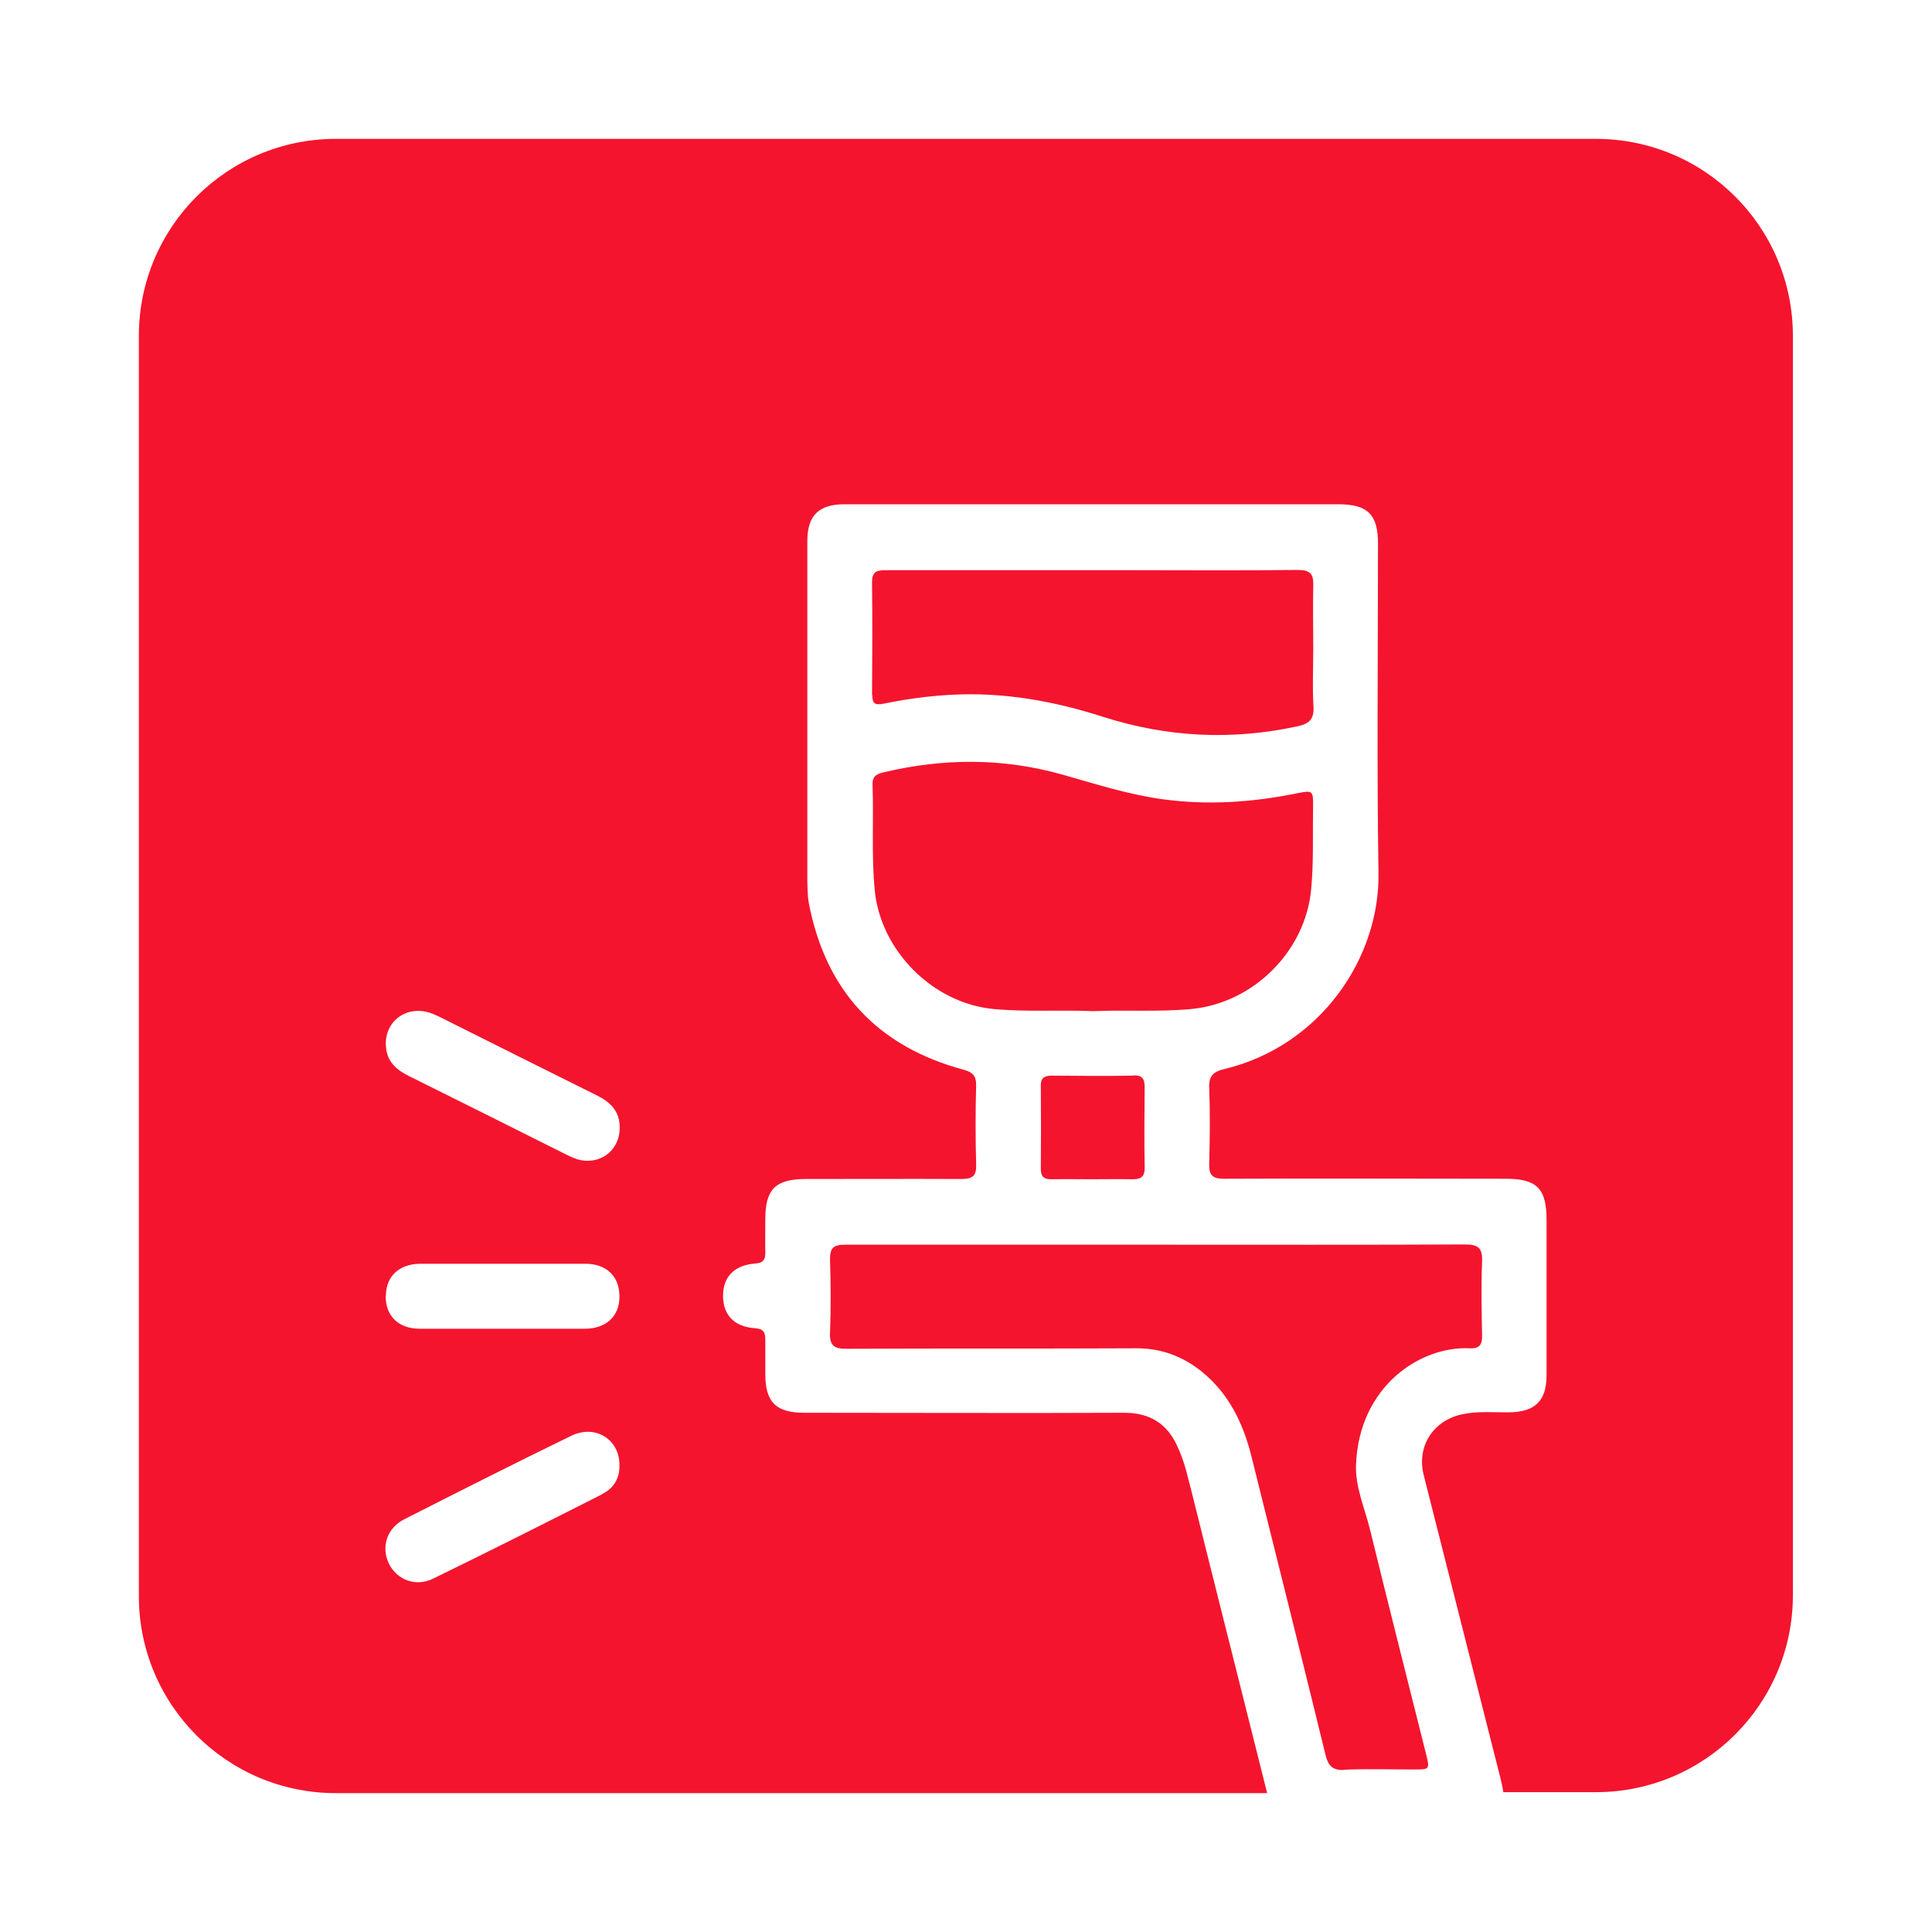 <?xml version="1.0" encoding="UTF-8"?> <svg xmlns="http://www.w3.org/2000/svg" width="80" height="80" viewBox="0 0 80 80" fill="none"><path d="M55.66 73.28C56.62 73.24 57.59 73.27 58.55 73.27C59.2 73.27 59.21 73.27 59.05 72.63C58.27 69.53 57.49 66.44 56.73 63.34C56.51 62.44 56.11 61.57 56.15 60.64C56.28 57.4 58.81 55.73 60.86 55.83C61.29 55.85 61.38 55.65 61.37 55.28C61.35 54.26 61.33 53.24 61.37 52.23C61.39 51.67 61.21 51.53 60.66 51.53C56.41 51.55 52.16 51.54 47.91 51.54C43.6 51.54 39.3 51.54 34.99 51.54C34.51 51.54 34.36 51.68 34.37 52.16C34.4 53.16 34.41 54.16 34.37 55.16C34.34 55.73 34.55 55.86 35.08 55.85C39.08 55.83 43.07 55.85 47.07 55.83C48.1 55.83 48.99 56.17 49.78 56.81C50.88 57.71 51.47 58.92 51.81 60.27C52.84 64.41 53.88 68.54 54.89 72.68C55 73.12 55.18 73.31 55.66 73.29V73.28Z" fill="#F4142E"></path><path d="M45.261 41.87C46.621 41.81 47.981 41.91 49.341 41.78C51.901 41.53 54.051 39.39 54.291 36.84C54.401 35.7 54.351 34.55 54.371 33.41C54.381 32.73 54.361 32.72 53.701 32.85C51.871 33.22 50.041 33.35 48.181 33.1C46.751 32.91 45.391 32.47 44.011 32.08C41.541 31.38 39.071 31.39 36.591 31.98C36.271 32.05 36.111 32.17 36.131 32.51C36.181 33.96 36.081 35.41 36.221 36.86C36.461 39.37 38.631 41.54 41.131 41.78C42.511 41.91 43.891 41.81 45.271 41.87H45.261Z" fill="#F4142E"></path><path d="M66.09 5.75H13.91C9.4 5.75 5.75 9.4 5.75 13.91V66.09C5.75 70.6 9.4 74.25 13.91 74.25H52.47C51.65 70.98 50.83 67.72 50.01 64.45C49.71 63.27 49.43 62.09 49.12 60.91C49.02 60.54 48.89 60.18 48.73 59.84C48.3 58.93 47.59 58.5 46.56 58.5C42.14 58.52 37.73 58.5 33.31 58.5C32.13 58.5 31.69 58.06 31.69 56.9C31.69 56.43 31.69 55.95 31.69 55.48C31.69 55.18 31.62 55.02 31.27 55C30.4 54.94 29.94 54.45 29.94 53.66C29.94 52.87 30.4 52.39 31.27 52.32C31.57 52.3 31.69 52.19 31.69 51.89C31.68 51.42 31.69 50.95 31.69 50.47C31.69 49.24 32.12 48.82 33.37 48.82C35.51 48.82 37.66 48.81 39.8 48.82C40.28 48.82 40.44 48.69 40.42 48.2C40.39 47.11 40.39 46.02 40.42 44.93C40.42 44.54 40.27 44.4 39.92 44.3C36.34 43.34 34.19 41.04 33.49 37.39C33.44 37.11 33.44 36.81 33.43 36.52C33.43 31.81 33.43 27.11 33.43 22.4C33.43 21.35 33.9 20.88 34.97 20.88C38.4 20.88 41.84 20.88 45.27 20.88C48.65 20.88 52.03 20.88 55.41 20.88C56.63 20.88 57.06 21.3 57.06 22.51C57.06 27.05 57.01 31.6 57.08 36.14C57.14 39.65 54.69 43.31 50.69 44.27C50.24 44.38 50.06 44.54 50.07 45.03C50.11 46.08 50.1 47.14 50.07 48.19C50.06 48.67 50.21 48.81 50.69 48.81C54.58 48.79 58.47 48.81 62.36 48.81C63.64 48.81 64.04 49.22 64.04 50.51C64.04 52.65 64.04 54.8 64.04 56.94C64.04 58 63.57 58.46 62.52 58.48C61.85 58.49 61.18 58.42 60.51 58.57C59.33 58.84 58.66 59.9 58.95 61.07C60.01 65.26 61.07 69.45 62.13 73.63C62.18 73.82 62.22 74.01 62.25 74.21H66.08C70.59 74.21 74.24 70.56 74.24 66.05V13.91C74.24 9.4 70.59 5.75 66.08 5.75H66.09ZM24.94 61.87C22.61 63.05 20.27 64.23 17.93 65.37C17.22 65.72 16.44 65.42 16.11 64.76C15.77 64.07 16.01 63.28 16.74 62.91C19.04 61.74 21.34 60.58 23.66 59.45C24.66 58.97 25.66 59.61 25.65 60.67C25.66 61.22 25.41 61.63 24.94 61.86V61.87ZM15.98 53.65C15.98 52.85 16.53 52.34 17.39 52.33C18.55 52.33 19.71 52.33 20.87 52.33C21.99 52.33 23.12 52.33 24.24 52.33C25.12 52.33 25.66 52.86 25.65 53.7C25.65 54.5 25.1 55.01 24.24 55.02C21.95 55.02 19.67 55.02 17.38 55.02C16.5 55.02 15.96 54.49 15.97 53.65H15.98ZM23.85 47.98C23.71 47.94 23.58 47.87 23.45 47.81C21.27 46.72 19.1 45.63 16.92 44.55C16.46 44.32 16.09 44.02 16 43.49C15.81 42.38 16.77 41.58 17.84 41.95C17.96 41.99 18.08 42.05 18.19 42.1C20.37 43.19 22.54 44.28 24.72 45.36C25.28 45.64 25.67 46.02 25.66 46.7C25.66 47.67 24.8 48.29 23.86 47.99L23.85 47.98Z" fill="#F4142E"></path><path d="M46.928 44.54C45.808 44.56 44.678 44.55 43.558 44.54C43.248 44.54 43.088 44.63 43.098 44.97C43.108 46.11 43.108 47.25 43.098 48.4C43.098 48.74 43.248 48.84 43.558 48.83C44.098 48.82 44.648 48.83 45.188 48.83C45.748 48.83 46.308 48.82 46.878 48.83C47.238 48.84 47.408 48.73 47.398 48.34C47.378 47.23 47.388 46.13 47.398 45.02C47.398 44.68 47.308 44.52 46.938 44.53L46.928 44.54Z" fill="#F4142E"></path><path d="M36.119 28.78C36.119 29.12 36.219 29.21 36.579 29.14C37.499 28.95 38.439 28.82 39.379 28.77C41.549 28.65 43.649 29.03 45.699 29.69C48.339 30.53 50.999 30.66 53.699 30.08C54.179 29.98 54.419 29.81 54.389 29.27C54.339 28.46 54.379 27.64 54.379 26.82C54.379 25.97 54.359 25.11 54.379 24.26C54.399 23.77 54.259 23.6 53.739 23.6C51.399 23.63 49.059 23.61 46.709 23.61C43.369 23.61 40.029 23.61 36.689 23.61C36.339 23.61 36.109 23.64 36.109 24.1C36.129 25.66 36.119 27.22 36.109 28.78H36.119Z" fill="#F4142E"></path></svg> 